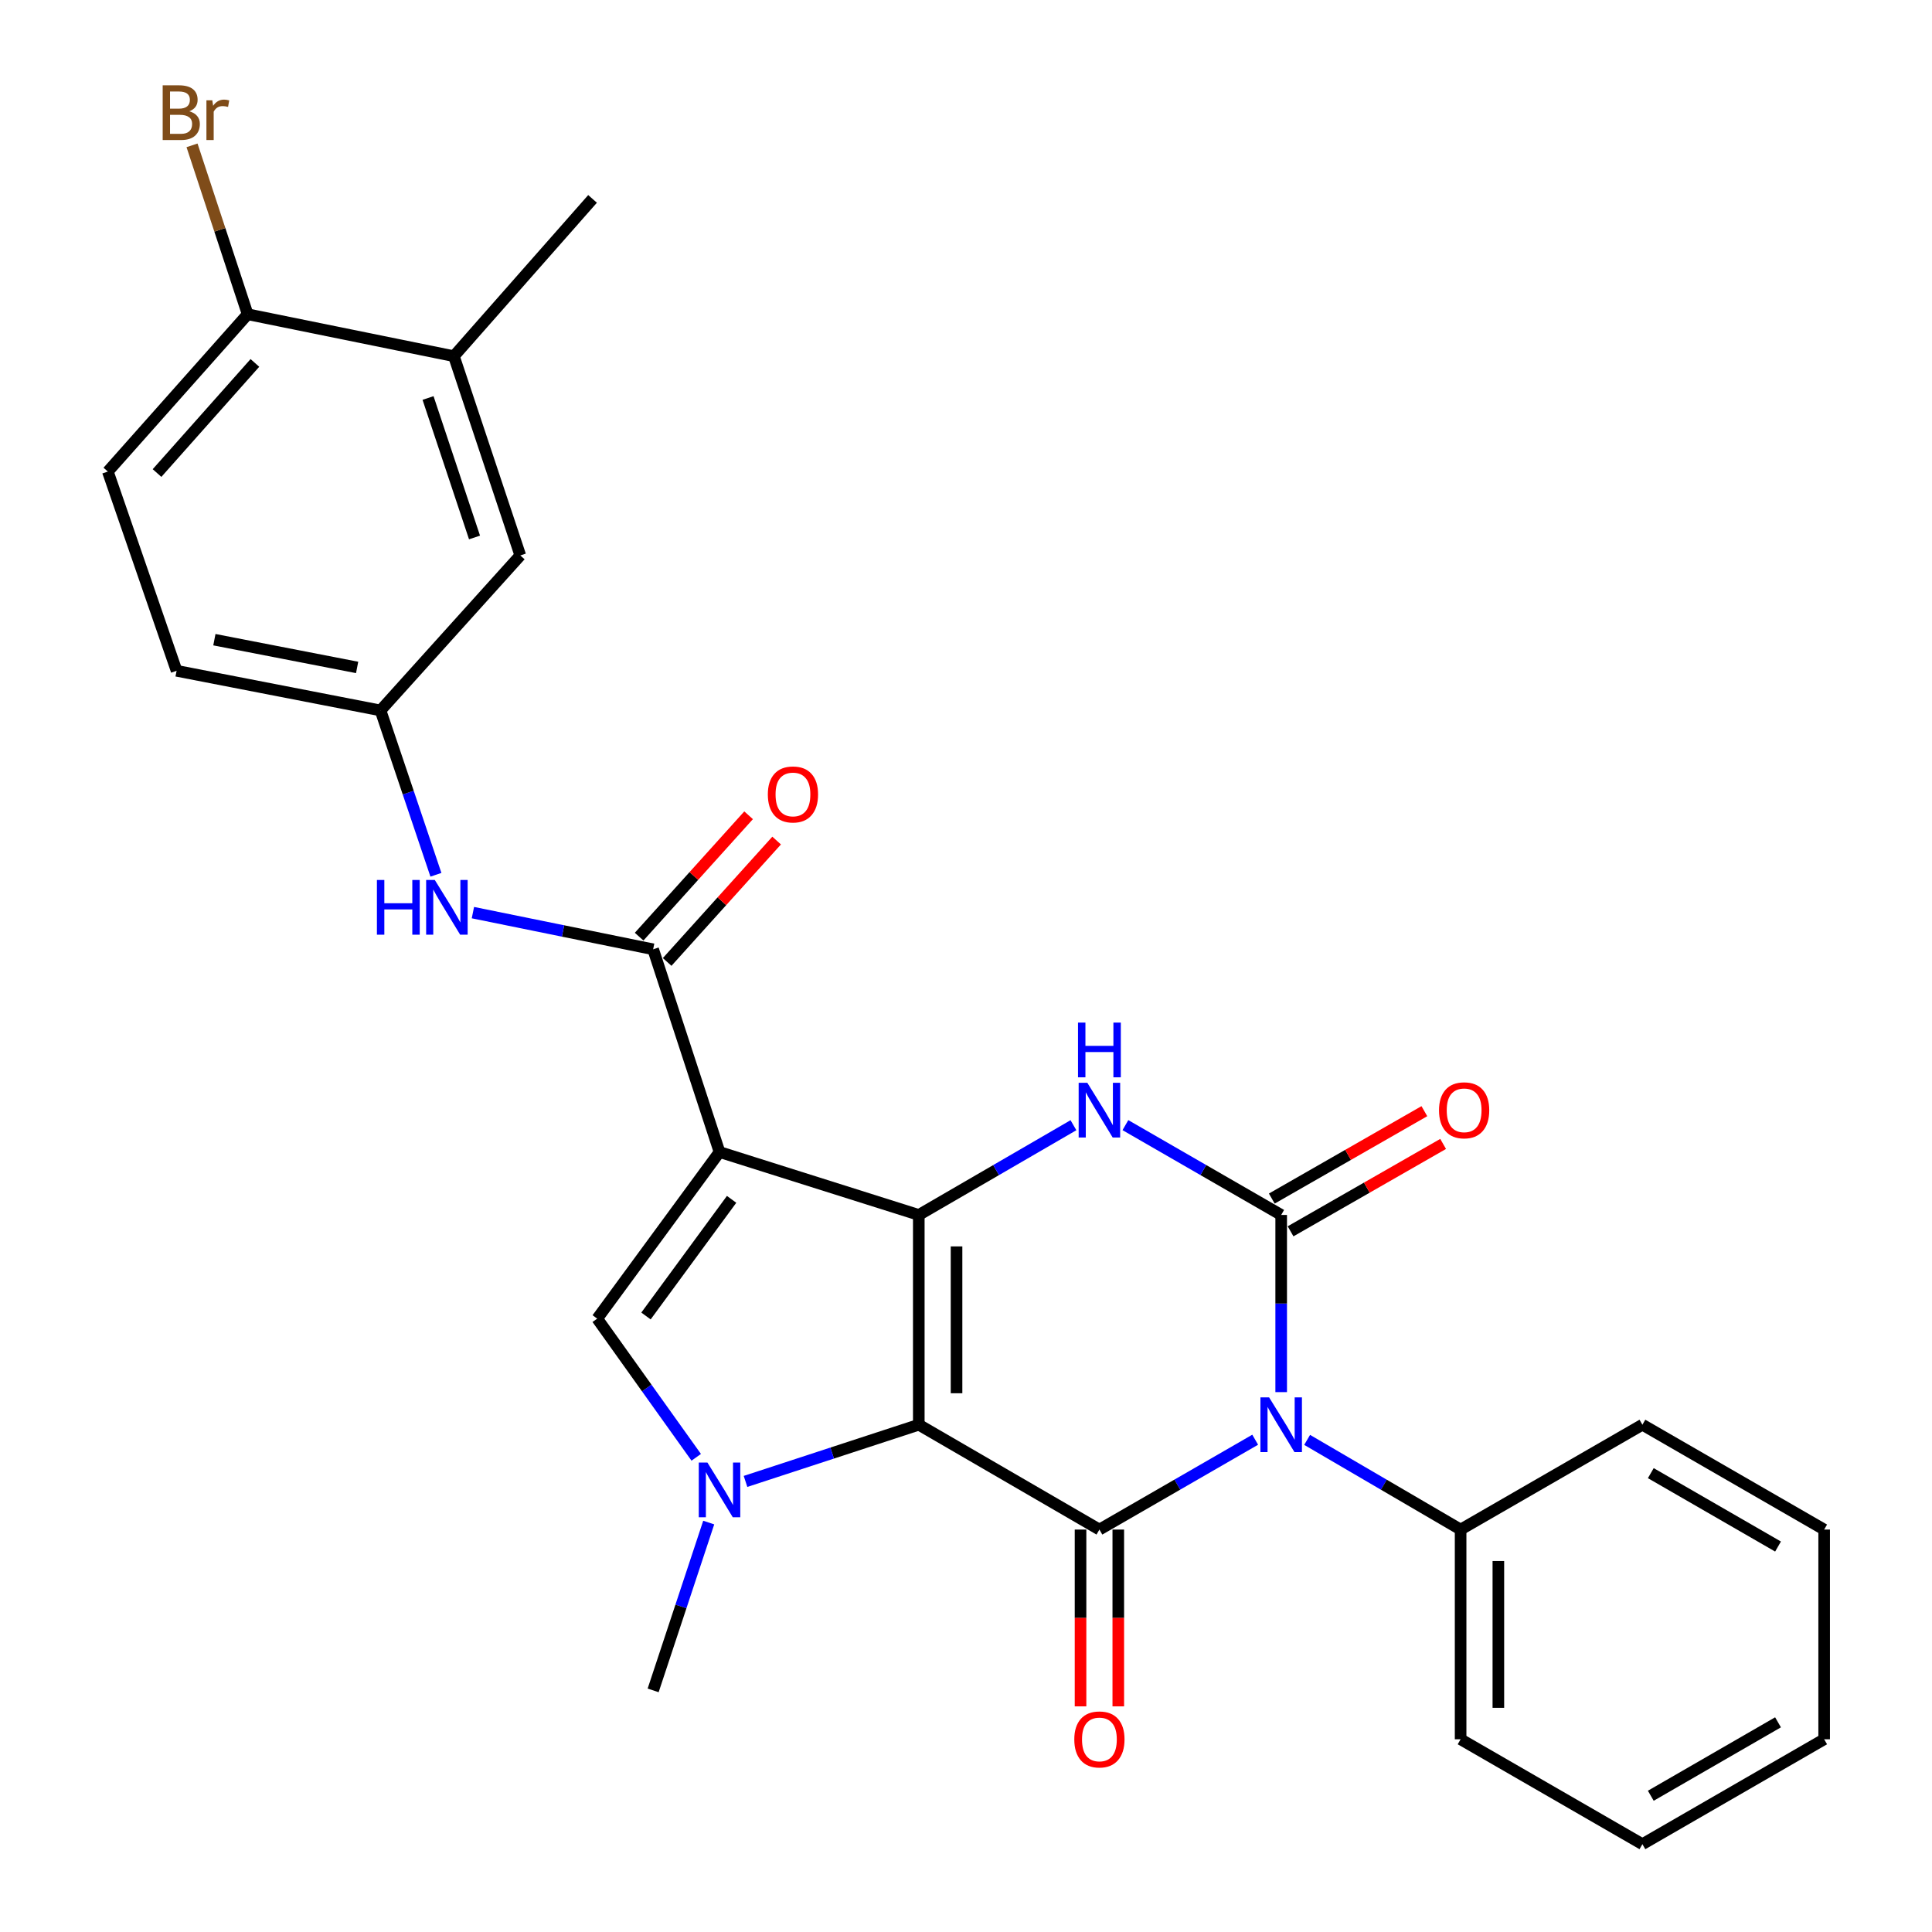 <?xml version='1.0' encoding='iso-8859-1'?>
<svg version='1.1' baseProfile='full'
              xmlns='http://www.w3.org/2000/svg'
                      xmlns:rdkit='http://www.rdkit.org/xml'
                      xmlns:xlink='http://www.w3.org/1999/xlink'
                  xml:space='preserve'
width='1000px' height='1000px' viewBox='0 0 1000 1000'>
<!-- END OF HEADER -->
<rect style='opacity:1.0;fill:#FFFFFF;stroke:none' width='1000' height='1000' x='0' y='0'> </rect>
<path class='bond-0' d='M 475.564,737.432 L 475.564,628.854' style='fill:none;fill-rule:evenodd;stroke:#000000;stroke-width:6px;stroke-linecap:butt;stroke-linejoin:miter;stroke-opacity:1' />
<path class='bond-0' d='M 495.104,721.146 L 495.104,645.141' style='fill:none;fill-rule:evenodd;stroke:#000000;stroke-width:6px;stroke-linecap:butt;stroke-linejoin:miter;stroke-opacity:1' />
<path class='bond-3' d='M 475.564,737.432 L 569.053,791.7' style='fill:none;fill-rule:evenodd;stroke:#000000;stroke-width:6px;stroke-linecap:butt;stroke-linejoin:miter;stroke-opacity:1' />
<path class='bond-5' d='M 475.564,737.432 L 430.721,752.106' style='fill:none;fill-rule:evenodd;stroke:#000000;stroke-width:6px;stroke-linecap:butt;stroke-linejoin:miter;stroke-opacity:1' />
<path class='bond-5' d='M 430.721,752.106 L 385.877,766.78' style='fill:none;fill-rule:evenodd;stroke:#0000FF;stroke-width:6px;stroke-linecap:butt;stroke-linejoin:miter;stroke-opacity:1' />
<path class='bond-2' d='M 475.564,628.854 L 372.424,596.276' style='fill:none;fill-rule:evenodd;stroke:#000000;stroke-width:6px;stroke-linecap:butt;stroke-linejoin:miter;stroke-opacity:1' />
<path class='bond-6' d='M 475.564,628.854 L 515.587,605.631' style='fill:none;fill-rule:evenodd;stroke:#000000;stroke-width:6px;stroke-linecap:butt;stroke-linejoin:miter;stroke-opacity:1' />
<path class='bond-6' d='M 515.587,605.631 L 555.611,582.408' style='fill:none;fill-rule:evenodd;stroke:#0000FF;stroke-width:6px;stroke-linecap:butt;stroke-linejoin:miter;stroke-opacity:1' />
<path class='bond-1' d='M 649.683,745.193 L 609.368,768.447' style='fill:none;fill-rule:evenodd;stroke:#0000FF;stroke-width:6px;stroke-linecap:butt;stroke-linejoin:miter;stroke-opacity:1' />
<path class='bond-1' d='M 609.368,768.447 L 569.053,791.7' style='fill:none;fill-rule:evenodd;stroke:#000000;stroke-width:6px;stroke-linecap:butt;stroke-linejoin:miter;stroke-opacity:1' />
<path class='bond-4' d='M 663.139,720.558 L 663.139,674.706' style='fill:none;fill-rule:evenodd;stroke:#0000FF;stroke-width:6px;stroke-linecap:butt;stroke-linejoin:miter;stroke-opacity:1' />
<path class='bond-4' d='M 663.139,674.706 L 663.139,628.854' style='fill:none;fill-rule:evenodd;stroke:#000000;stroke-width:6px;stroke-linecap:butt;stroke-linejoin:miter;stroke-opacity:1' />
<path class='bond-10' d='M 676.568,745.28 L 716.288,768.49' style='fill:none;fill-rule:evenodd;stroke:#0000FF;stroke-width:6px;stroke-linecap:butt;stroke-linejoin:miter;stroke-opacity:1' />
<path class='bond-10' d='M 716.288,768.49 L 756.009,791.7' style='fill:none;fill-rule:evenodd;stroke:#000000;stroke-width:6px;stroke-linecap:butt;stroke-linejoin:miter;stroke-opacity:1' />
<path class='bond-8' d='M 372.424,596.276 L 338.066,491.357' style='fill:none;fill-rule:evenodd;stroke:#000000;stroke-width:6px;stroke-linecap:butt;stroke-linejoin:miter;stroke-opacity:1' />
<path class='bond-28' d='M 372.424,596.276 L 309.114,682.525' style='fill:none;fill-rule:evenodd;stroke:#000000;stroke-width:6px;stroke-linecap:butt;stroke-linejoin:miter;stroke-opacity:1' />
<path class='bond-28' d='M 378.68,620.776 L 334.363,681.15' style='fill:none;fill-rule:evenodd;stroke:#000000;stroke-width:6px;stroke-linecap:butt;stroke-linejoin:miter;stroke-opacity:1' />
<path class='bond-12' d='M 559.283,791.7 L 559.283,837.456' style='fill:none;fill-rule:evenodd;stroke:#000000;stroke-width:6px;stroke-linecap:butt;stroke-linejoin:miter;stroke-opacity:1' />
<path class='bond-12' d='M 559.283,837.456 L 559.283,883.212' style='fill:none;fill-rule:evenodd;stroke:#FF0000;stroke-width:6px;stroke-linecap:butt;stroke-linejoin:miter;stroke-opacity:1' />
<path class='bond-12' d='M 578.823,791.7 L 578.823,837.456' style='fill:none;fill-rule:evenodd;stroke:#000000;stroke-width:6px;stroke-linecap:butt;stroke-linejoin:miter;stroke-opacity:1' />
<path class='bond-12' d='M 578.823,837.456 L 578.823,883.212' style='fill:none;fill-rule:evenodd;stroke:#FF0000;stroke-width:6px;stroke-linecap:butt;stroke-linejoin:miter;stroke-opacity:1' />
<path class='bond-11' d='M 667.995,637.332 L 707.478,614.714' style='fill:none;fill-rule:evenodd;stroke:#000000;stroke-width:6px;stroke-linecap:butt;stroke-linejoin:miter;stroke-opacity:1' />
<path class='bond-11' d='M 707.478,614.714 L 746.961,592.096' style='fill:none;fill-rule:evenodd;stroke:#FF0000;stroke-width:6px;stroke-linecap:butt;stroke-linejoin:miter;stroke-opacity:1' />
<path class='bond-11' d='M 658.282,620.377 L 697.765,597.759' style='fill:none;fill-rule:evenodd;stroke:#000000;stroke-width:6px;stroke-linecap:butt;stroke-linejoin:miter;stroke-opacity:1' />
<path class='bond-11' d='M 697.765,597.759 L 737.248,575.141' style='fill:none;fill-rule:evenodd;stroke:#FF0000;stroke-width:6px;stroke-linecap:butt;stroke-linejoin:miter;stroke-opacity:1' />
<path class='bond-29' d='M 663.139,628.854 L 622.823,605.61' style='fill:none;fill-rule:evenodd;stroke:#000000;stroke-width:6px;stroke-linecap:butt;stroke-linejoin:miter;stroke-opacity:1' />
<path class='bond-29' d='M 622.823,605.61 L 582.508,582.366' style='fill:none;fill-rule:evenodd;stroke:#0000FF;stroke-width:6px;stroke-linecap:butt;stroke-linejoin:miter;stroke-opacity:1' />
<path class='bond-7' d='M 360.368,754.299 L 334.741,718.412' style='fill:none;fill-rule:evenodd;stroke:#0000FF;stroke-width:6px;stroke-linecap:butt;stroke-linejoin:miter;stroke-opacity:1' />
<path class='bond-7' d='M 334.741,718.412 L 309.114,682.525' style='fill:none;fill-rule:evenodd;stroke:#000000;stroke-width:6px;stroke-linecap:butt;stroke-linejoin:miter;stroke-opacity:1' />
<path class='bond-19' d='M 366.831,788.075 L 352.448,831.508' style='fill:none;fill-rule:evenodd;stroke:#0000FF;stroke-width:6px;stroke-linecap:butt;stroke-linejoin:miter;stroke-opacity:1' />
<path class='bond-19' d='M 352.448,831.508 L 338.066,874.941' style='fill:none;fill-rule:evenodd;stroke:#000000;stroke-width:6px;stroke-linecap:butt;stroke-linejoin:miter;stroke-opacity:1' />
<path class='bond-9' d='M 338.066,491.357 L 291.421,481.865' style='fill:none;fill-rule:evenodd;stroke:#000000;stroke-width:6px;stroke-linecap:butt;stroke-linejoin:miter;stroke-opacity:1' />
<path class='bond-9' d='M 291.421,481.865 L 244.775,472.374' style='fill:none;fill-rule:evenodd;stroke:#0000FF;stroke-width:6px;stroke-linecap:butt;stroke-linejoin:miter;stroke-opacity:1' />
<path class='bond-15' d='M 345.321,497.9 L 373.653,466.487' style='fill:none;fill-rule:evenodd;stroke:#000000;stroke-width:6px;stroke-linecap:butt;stroke-linejoin:miter;stroke-opacity:1' />
<path class='bond-15' d='M 373.653,466.487 L 401.984,435.075' style='fill:none;fill-rule:evenodd;stroke:#FF0000;stroke-width:6px;stroke-linecap:butt;stroke-linejoin:miter;stroke-opacity:1' />
<path class='bond-15' d='M 330.811,484.813 L 359.142,453.4' style='fill:none;fill-rule:evenodd;stroke:#000000;stroke-width:6px;stroke-linecap:butt;stroke-linejoin:miter;stroke-opacity:1' />
<path class='bond-15' d='M 359.142,453.4 L 387.474,421.988' style='fill:none;fill-rule:evenodd;stroke:#FF0000;stroke-width:6px;stroke-linecap:butt;stroke-linejoin:miter;stroke-opacity:1' />
<path class='bond-14' d='M 225.632,452.786 L 211.293,410.254' style='fill:none;fill-rule:evenodd;stroke:#0000FF;stroke-width:6px;stroke-linecap:butt;stroke-linejoin:miter;stroke-opacity:1' />
<path class='bond-14' d='M 211.293,410.254 L 196.954,367.722' style='fill:none;fill-rule:evenodd;stroke:#000000;stroke-width:6px;stroke-linecap:butt;stroke-linejoin:miter;stroke-opacity:1' />
<path class='bond-23' d='M 756.009,791.7 L 756.009,900.245' style='fill:none;fill-rule:evenodd;stroke:#000000;stroke-width:6px;stroke-linecap:butt;stroke-linejoin:miter;stroke-opacity:1' />
<path class='bond-23' d='M 775.549,807.982 L 775.549,883.964' style='fill:none;fill-rule:evenodd;stroke:#000000;stroke-width:6px;stroke-linecap:butt;stroke-linejoin:miter;stroke-opacity:1' />
<path class='bond-24' d='M 756.009,791.7 L 850.106,737.432' style='fill:none;fill-rule:evenodd;stroke:#000000;stroke-width:6px;stroke-linecap:butt;stroke-linejoin:miter;stroke-opacity:1' />
<path class='bond-13' d='M 234.938,184.359 L 269.307,287.487' style='fill:none;fill-rule:evenodd;stroke:#000000;stroke-width:6px;stroke-linecap:butt;stroke-linejoin:miter;stroke-opacity:1' />
<path class='bond-13' d='M 221.555,206.006 L 245.613,278.196' style='fill:none;fill-rule:evenodd;stroke:#000000;stroke-width:6px;stroke-linecap:butt;stroke-linejoin:miter;stroke-opacity:1' />
<path class='bond-22' d='M 234.938,184.359 L 306.704,102.952' style='fill:none;fill-rule:evenodd;stroke:#000000;stroke-width:6px;stroke-linecap:butt;stroke-linejoin:miter;stroke-opacity:1' />
<path class='bond-31' d='M 234.938,184.359 L 128.183,162.658' style='fill:none;fill-rule:evenodd;stroke:#000000;stroke-width:6px;stroke-linecap:butt;stroke-linejoin:miter;stroke-opacity:1' />
<path class='bond-17' d='M 196.954,367.722 L 269.307,287.487' style='fill:none;fill-rule:evenodd;stroke:#000000;stroke-width:6px;stroke-linecap:butt;stroke-linejoin:miter;stroke-opacity:1' />
<path class='bond-20' d='M 196.954,367.722 L 91.404,347.204' style='fill:none;fill-rule:evenodd;stroke:#000000;stroke-width:6px;stroke-linecap:butt;stroke-linejoin:miter;stroke-opacity:1' />
<path class='bond-20' d='M 184.85,345.463 L 110.965,331.101' style='fill:none;fill-rule:evenodd;stroke:#000000;stroke-width:6px;stroke-linecap:butt;stroke-linejoin:miter;stroke-opacity:1' />
<path class='bond-16' d='M 128.183,162.658 L 55.819,244.076' style='fill:none;fill-rule:evenodd;stroke:#000000;stroke-width:6px;stroke-linecap:butt;stroke-linejoin:miter;stroke-opacity:1' />
<path class='bond-16' d='M 131.934,187.852 L 81.279,244.844' style='fill:none;fill-rule:evenodd;stroke:#000000;stroke-width:6px;stroke-linecap:butt;stroke-linejoin:miter;stroke-opacity:1' />
<path class='bond-21' d='M 128.183,162.658 L 113.788,118.945' style='fill:none;fill-rule:evenodd;stroke:#000000;stroke-width:6px;stroke-linecap:butt;stroke-linejoin:miter;stroke-opacity:1' />
<path class='bond-21' d='M 113.788,118.945 L 99.392,75.231' style='fill:none;fill-rule:evenodd;stroke:#7F4C19;stroke-width:6px;stroke-linecap:butt;stroke-linejoin:miter;stroke-opacity:1' />
<path class='bond-18' d='M 55.819,244.076 L 91.404,347.204' style='fill:none;fill-rule:evenodd;stroke:#000000;stroke-width:6px;stroke-linecap:butt;stroke-linejoin:miter;stroke-opacity:1' />
<path class='bond-26' d='M 756.009,900.245 L 850.106,954.545' style='fill:none;fill-rule:evenodd;stroke:#000000;stroke-width:6px;stroke-linecap:butt;stroke-linejoin:miter;stroke-opacity:1' />
<path class='bond-25' d='M 850.106,737.432 L 944.181,791.7' style='fill:none;fill-rule:evenodd;stroke:#000000;stroke-width:6px;stroke-linecap:butt;stroke-linejoin:miter;stroke-opacity:1' />
<path class='bond-25' d='M 854.453,762.499 L 920.306,800.486' style='fill:none;fill-rule:evenodd;stroke:#000000;stroke-width:6px;stroke-linecap:butt;stroke-linejoin:miter;stroke-opacity:1' />
<path class='bond-27' d='M 944.181,791.7 L 944.181,900.245' style='fill:none;fill-rule:evenodd;stroke:#000000;stroke-width:6px;stroke-linecap:butt;stroke-linejoin:miter;stroke-opacity:1' />
<path class='bond-30' d='M 850.106,954.545 L 944.181,900.245' style='fill:none;fill-rule:evenodd;stroke:#000000;stroke-width:6px;stroke-linecap:butt;stroke-linejoin:miter;stroke-opacity:1' />
<path class='bond-30' d='M 854.449,929.477 L 920.301,891.467' style='fill:none;fill-rule:evenodd;stroke:#000000;stroke-width:6px;stroke-linecap:butt;stroke-linejoin:miter;stroke-opacity:1' />
<path  class='atom-2' d='M 656.879 723.272
L 666.159 738.272
Q 667.079 739.752, 668.559 742.432
Q 670.039 745.112, 670.119 745.272
L 670.119 723.272
L 673.879 723.272
L 673.879 751.592
L 669.999 751.592
L 660.039 735.192
Q 658.879 733.272, 657.639 731.072
Q 656.439 728.872, 656.079 728.192
L 656.079 751.592
L 652.399 751.592
L 652.399 723.272
L 656.879 723.272
' fill='#0000FF'/>
<path  class='atom-6' d='M 366.164 757.023
L 375.444 772.023
Q 376.364 773.503, 377.844 776.183
Q 379.324 778.863, 379.404 779.023
L 379.404 757.023
L 383.164 757.023
L 383.164 785.343
L 379.284 785.343
L 369.324 768.943
Q 368.164 767.023, 366.924 764.823
Q 365.724 762.623, 365.364 761.943
L 365.364 785.343
L 361.684 785.343
L 361.684 757.023
L 366.164 757.023
' fill='#0000FF'/>
<path  class='atom-7' d='M 562.793 560.449
L 572.073 575.449
Q 572.993 576.929, 574.473 579.609
Q 575.953 582.289, 576.033 582.449
L 576.033 560.449
L 579.793 560.449
L 579.793 588.769
L 575.913 588.769
L 565.953 572.369
Q 564.793 570.449, 563.553 568.249
Q 562.353 566.049, 561.993 565.369
L 561.993 588.769
L 558.313 588.769
L 558.313 560.449
L 562.793 560.449
' fill='#0000FF'/>
<path  class='atom-7' d='M 557.973 529.297
L 561.813 529.297
L 561.813 541.337
L 576.293 541.337
L 576.293 529.297
L 580.133 529.297
L 580.133 557.617
L 576.293 557.617
L 576.293 544.537
L 561.813 544.537
L 561.813 557.617
L 557.973 557.617
L 557.973 529.297
' fill='#0000FF'/>
<path  class='atom-10' d='M 195.092 455.474
L 198.932 455.474
L 198.932 467.514
L 213.412 467.514
L 213.412 455.474
L 217.252 455.474
L 217.252 483.794
L 213.412 483.794
L 213.412 470.714
L 198.932 470.714
L 198.932 483.794
L 195.092 483.794
L 195.092 455.474
' fill='#0000FF'/>
<path  class='atom-10' d='M 225.052 455.474
L 234.332 470.474
Q 235.252 471.954, 236.732 474.634
Q 238.212 477.314, 238.292 477.474
L 238.292 455.474
L 242.052 455.474
L 242.052 483.794
L 238.172 483.794
L 228.212 467.394
Q 227.052 465.474, 225.812 463.274
Q 224.612 461.074, 224.252 460.394
L 224.252 483.794
L 220.572 483.794
L 220.572 455.474
L 225.052 455.474
' fill='#0000FF'/>
<path  class='atom-12' d='M 744.833 574.689
Q 744.833 567.889, 748.193 564.089
Q 751.553 560.289, 757.833 560.289
Q 764.113 560.289, 767.473 564.089
Q 770.833 567.889, 770.833 574.689
Q 770.833 581.569, 767.433 585.489
Q 764.033 589.369, 757.833 589.369
Q 751.593 589.369, 748.193 585.489
Q 744.833 581.609, 744.833 574.689
M 757.833 586.169
Q 762.153 586.169, 764.473 583.289
Q 766.833 580.369, 766.833 574.689
Q 766.833 569.129, 764.473 566.329
Q 762.153 563.489, 757.833 563.489
Q 753.513 563.489, 751.153 566.289
Q 748.833 569.089, 748.833 574.689
Q 748.833 580.409, 751.153 583.289
Q 753.513 586.169, 757.833 586.169
' fill='#FF0000'/>
<path  class='atom-13' d='M 556.053 900.325
Q 556.053 893.525, 559.413 889.725
Q 562.773 885.925, 569.053 885.925
Q 575.333 885.925, 578.693 889.725
Q 582.053 893.525, 582.053 900.325
Q 582.053 907.205, 578.653 911.125
Q 575.253 915.005, 569.053 915.005
Q 562.813 915.005, 559.413 911.125
Q 556.053 907.245, 556.053 900.325
M 569.053 911.805
Q 573.373 911.805, 575.693 908.925
Q 578.053 906.005, 578.053 900.325
Q 578.053 894.765, 575.693 891.965
Q 573.373 889.125, 569.053 889.125
Q 564.733 889.125, 562.373 891.925
Q 560.053 894.725, 560.053 900.325
Q 560.053 906.045, 562.373 908.925
Q 564.733 911.805, 569.053 911.805
' fill='#FF0000'/>
<path  class='atom-16' d='M 397.43 411.202
Q 397.43 404.402, 400.79 400.602
Q 404.15 396.802, 410.43 396.802
Q 416.71 396.802, 420.07 400.602
Q 423.43 404.402, 423.43 411.202
Q 423.43 418.082, 420.03 422.002
Q 416.63 425.882, 410.43 425.882
Q 404.19 425.882, 400.79 422.002
Q 397.43 418.122, 397.43 411.202
M 410.43 422.682
Q 414.75 422.682, 417.07 419.802
Q 419.43 416.882, 419.43 411.202
Q 419.43 405.642, 417.07 402.842
Q 414.75 400.002, 410.43 400.002
Q 406.11 400.002, 403.75 402.802
Q 401.43 405.602, 401.43 411.202
Q 401.43 416.922, 403.75 419.802
Q 406.11 422.682, 410.43 422.682
' fill='#FF0000'/>
<path  class='atom-22' d='M 97.965 57.605
Q 100.685 58.365, 102.045 60.045
Q 103.445 61.685, 103.445 64.125
Q 103.445 68.045, 100.925 70.285
Q 98.445 72.485, 93.725 72.485
L 84.205 72.485
L 84.205 44.165
L 92.565 44.165
Q 97.405 44.165, 99.845 46.125
Q 102.285 48.085, 102.285 51.685
Q 102.285 55.965, 97.965 57.605
M 88.005 47.365
L 88.005 56.245
L 92.565 56.245
Q 95.365 56.245, 96.805 55.125
Q 98.285 53.965, 98.285 51.685
Q 98.285 47.365, 92.565 47.365
L 88.005 47.365
M 93.725 69.285
Q 96.485 69.285, 97.965 67.965
Q 99.445 66.645, 99.445 64.125
Q 99.445 61.805, 97.805 60.645
Q 96.205 59.445, 93.125 59.445
L 88.005 59.445
L 88.005 69.285
L 93.725 69.285
' fill='#7F4C19'/>
<path  class='atom-22' d='M 109.885 51.925
L 110.325 54.765
Q 112.485 51.565, 116.005 51.565
Q 117.125 51.565, 118.645 51.965
L 118.045 55.325
Q 116.325 54.925, 115.365 54.925
Q 113.685 54.925, 112.565 55.605
Q 111.485 56.245, 110.605 57.805
L 110.605 72.485
L 106.845 72.485
L 106.845 51.925
L 109.885 51.925
' fill='#7F4C19'/>
</svg>
